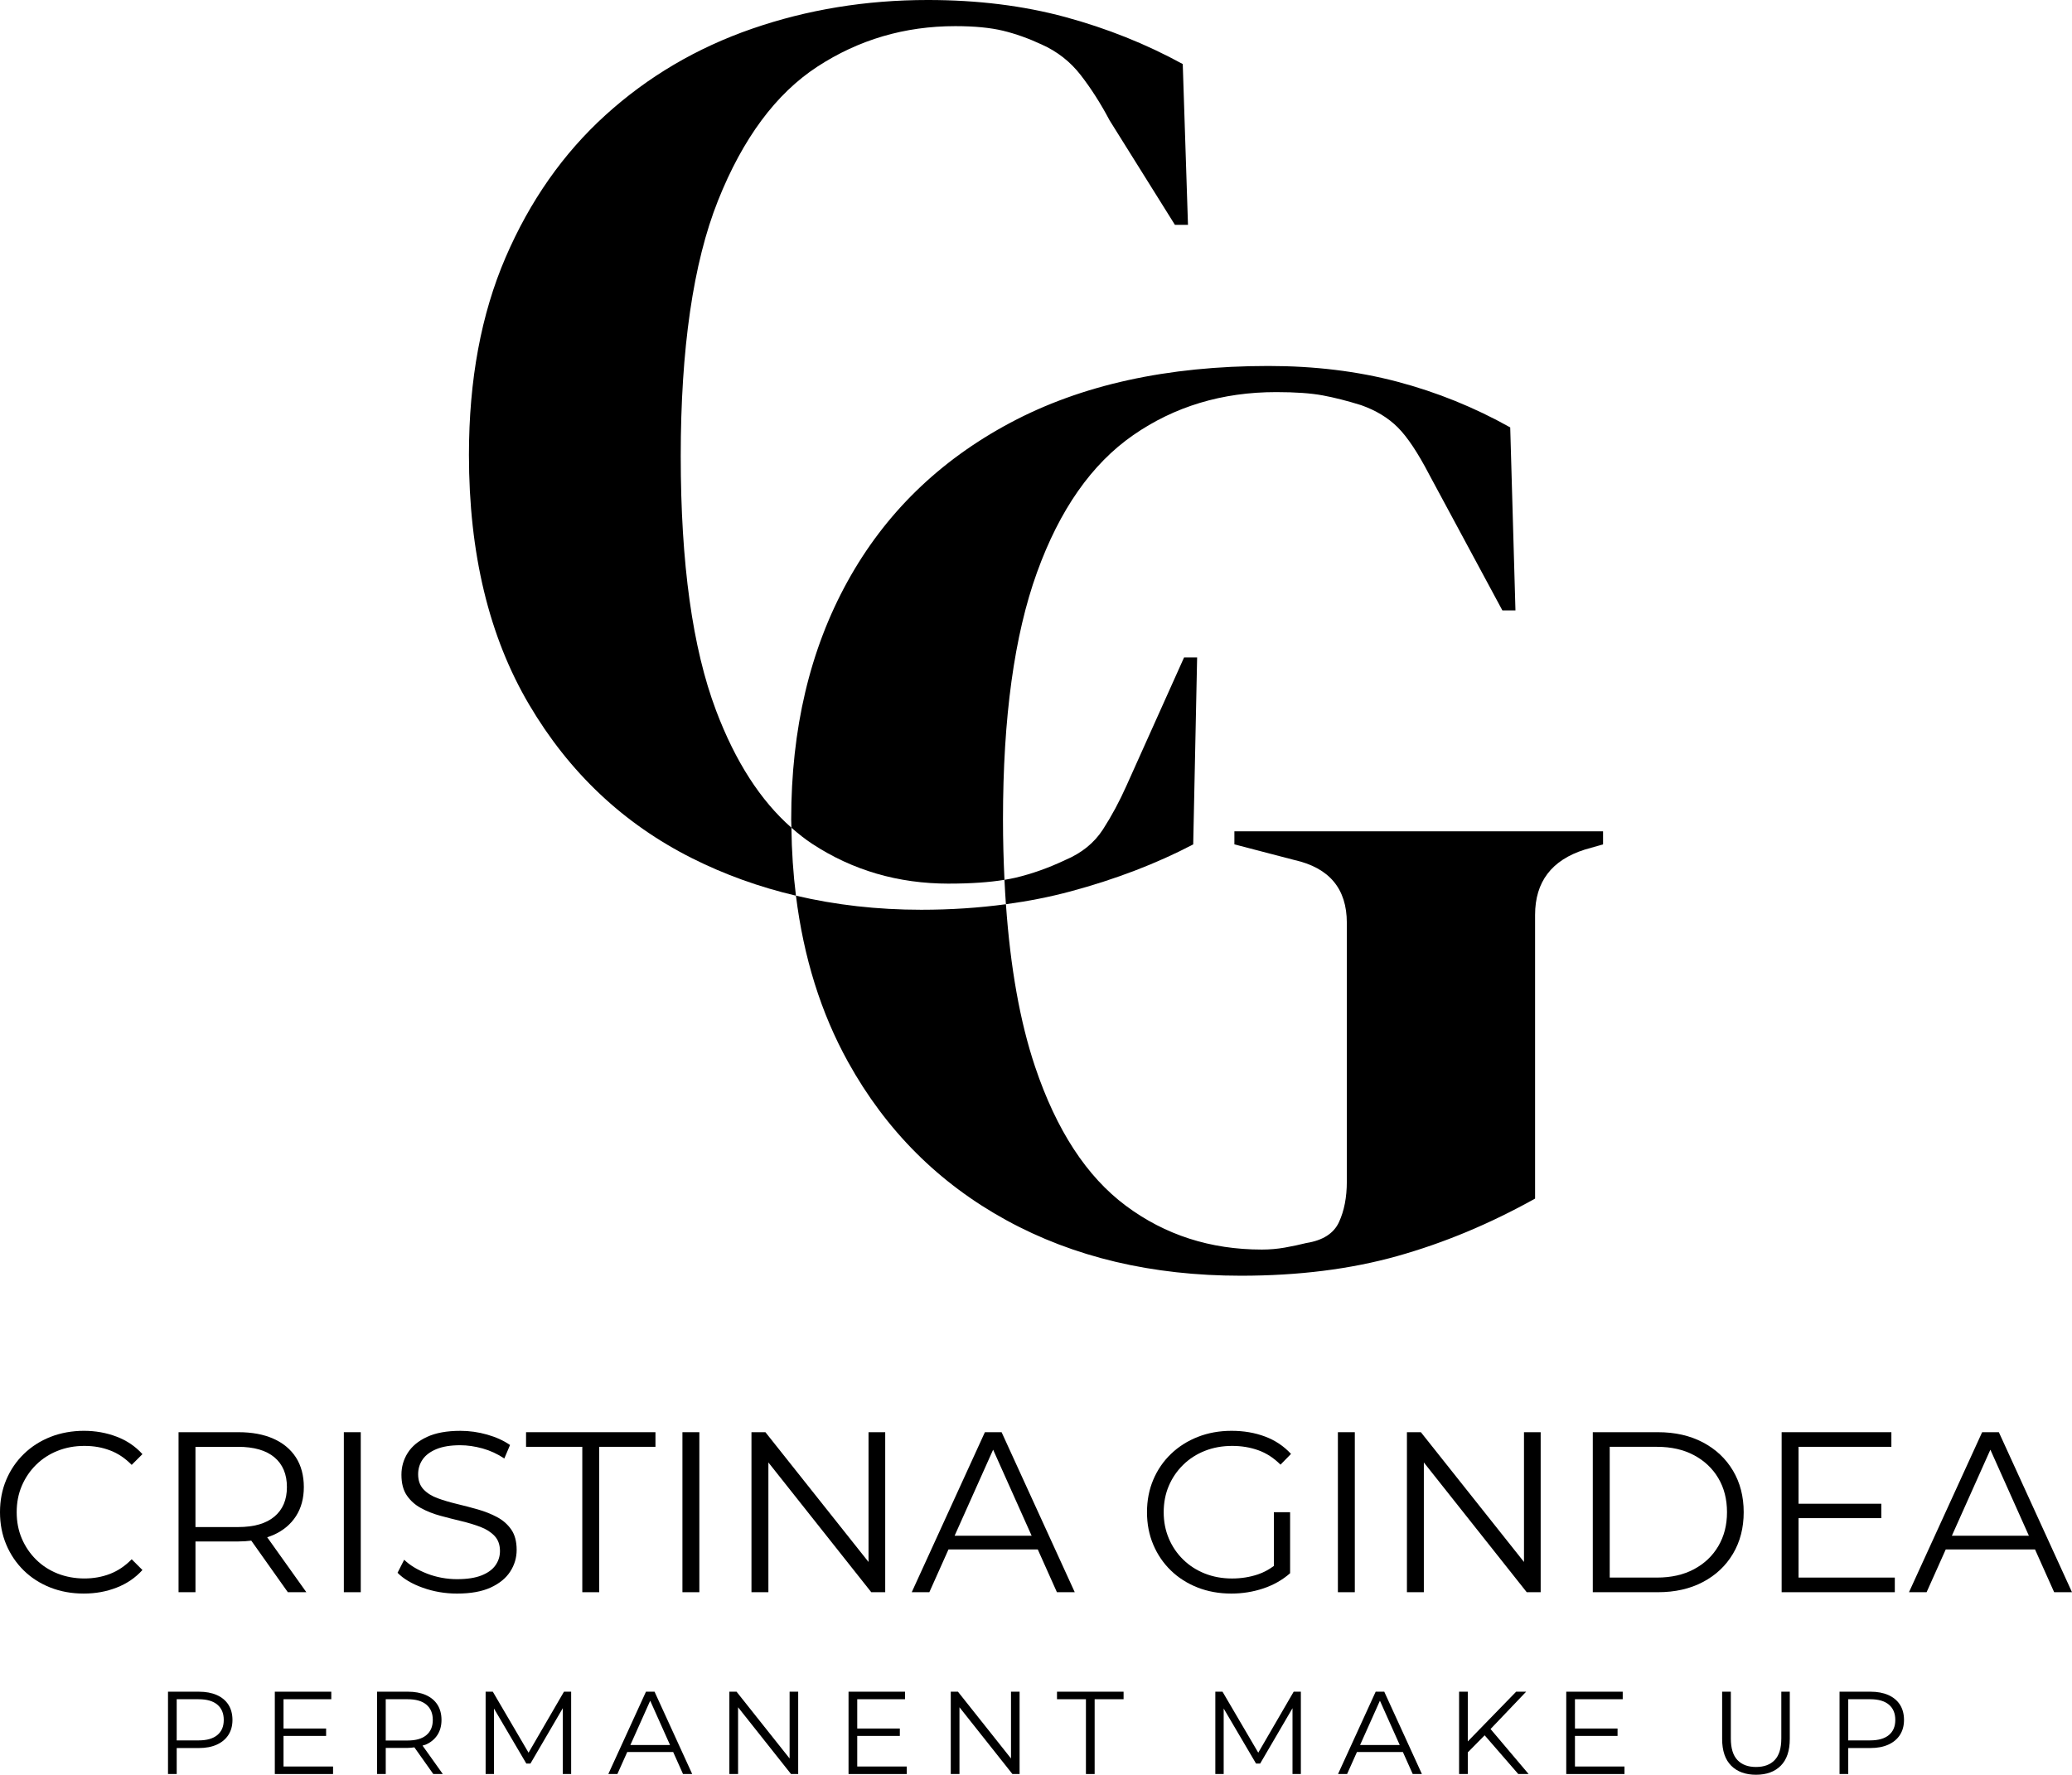 <?xml version="1.0" encoding="UTF-8"?>
<svg id="Livello_1" data-name="Livello 1" xmlns="http://www.w3.org/2000/svg" viewBox="0 0 2792.28 2392.07">
  <g>
    <path d="M964.94,957.54c-31.72-83.96-47.57-198.2-47.57-342.67s16.73-260.44,50.21-344.43c33.47-83.96,78.09-144.17,133.9-180.58,55.77-36.39,117.74-54.62,185.86-54.62,25.83,0,47.27,2.07,64.31,6.17,17.02,4.13,34.36,10.3,51.97,18.5,21.14,9.42,38.77,23.21,52.85,41.4,14.1,18.22,27.01,38.48,38.77,60.78l88.09,140.94h17.62l-7.05-216.7c-49.32-27-102.18-48.14-158.55-63.43-56.38-15.25-118.05-22.9-185-22.9-83.4,0-162.39,12.93-236.96,38.76-74.6,25.85-140.36,64.61-197.32,116.28-56.98,51.7-101.91,115.7-134.78,192.04-32.89,76.37-49.33,165.03-49.33,266.03,0,132.74,27.01,244.89,81.05,336.5,54,91.62,127.13,160.63,219.34,207.02,44.23,22.26,91.04,39.03,140.28,50.61-3.67-29.47-5.72-60.01-6.1-91.65-41.56-36.49-75.51-88.99-101.59-158.04Z"/>
    <path d="M1442.4,1201.55c61.05-16.43,116.27-37.58,165.6-63.43l5.28-251.94h-17.62l-77.52,172.66c-9.42,21.14-19.98,40.82-31.72,59.02-11.76,18.22-28.79,32.02-51.09,41.41-22.33,10.57-44.65,18.5-66.95,23.78-4.52,1.07-9.58,1.96-14.73,2.81,.53,11.17,1.18,22.12,1.93,32.89,30.11-4.07,59.09-9.75,86.79-17.2Z"/>
    <path d="M2160.32,1120.45h-496.82v17.62l81.05,21.14c46.95,10.57,70.47,38.76,70.47,84.56v348.84c0,21.14-3.53,39.36-10.57,54.61-7.05,15.28-21.75,24.67-44.05,28.19-9.42,2.37-19.11,4.41-29.07,6.17-9.99,1.76-20.26,2.64-30.83,2.64-69.32,0-130.38-19.65-183.23-59.02-52.85-39.34-93.67-101.88-122.44-187.63-20.27-60.33-33.23-133.46-39.22-218.82-36.29,4.91-74.27,7.46-114.06,7.46-59.27,0-115.53-6.43-168.92-18.98,10.37,83.28,33.63,158.1,70.26,224.18,51.09,92.22,122.14,163.27,213.18,213.18,91,49.91,196.43,74.88,316.24,74.88,77.52,0,147.69-8.81,210.53-26.43,62.82-17.62,124.78-43.44,185.87-77.52v-382.31c0-44.62,22.29-73.99,66.95-88.09l24.65-7.04v-17.62Z"/>
    <path d="M1278.54,1190.98c29.96,0,54.86-1.76,75.12-5.12-1.24-26.09-2.01-53-2.01-81.26,0-137.42,15.25-248.42,45.8-332.98,30.53-84.57,73.7-146.23,129.49-184.99,55.77-38.76,120.08-58.14,192.92-58.14,25.82,0,46.68,1.48,62.54,4.41,15.85,2.94,33.17,7.35,51.97,13.21,19.96,7.05,36.39,17.04,49.32,29.95,12.92,12.94,27.01,34.08,42.28,63.43l98.67,183.23h17.62l-7.05-246.65c-48.17-27-98.97-47.57-152.39-61.66-53.46-14.1-111.3-21.14-173.54-21.14-136.25,0-252.24,25.54-347.95,76.64-95.75,51.09-168.86,122.45-219.34,214.06-50.52,91.62-75.76,198.51-75.76,320.65,0,3.72,.24,7.29,.28,10.99,8.98,7.89,18.2,15.29,27.91,21.66,54.62,35.84,115.97,53.73,184.11,53.73Z"/>
    <path d="M48.67,1974.28c8.21-8.11,17.88-14.38,28.96-18.79,11.09-4.42,23.11-6.63,36.05-6.63s23.83,2,34.51,6.01c10.68,4.01,20.43,10.53,29.27,19.56l14.49-14.48c-9.45-10.47-21.06-18.33-34.82-23.57-13.76-5.23-28.45-7.86-44.06-7.86s-31.23,2.73-44.98,8.17c-13.77,5.44-25.73,13.09-35.9,22.95-10.17,9.86-18.08,21.47-23.73,34.81-5.65,13.35-8.46,27.93-8.46,43.75s2.82,30.4,8.46,43.75c5.65,13.35,13.51,24.95,23.58,34.81,10.05,9.86,21.97,17.51,35.74,22.95,13.76,5.45,28.76,8.16,44.99,8.16s30.6-2.67,44.36-8.01c13.76-5.34,25.37-13.25,34.82-23.73l-14.49-14.48c-8.84,9.04-18.59,15.61-29.27,19.72-10.68,4.11-22.17,6.16-34.51,6.16s-24.95-2.2-36.05-6.62c-11.08-4.41-20.75-10.67-28.96-18.79-8.21-8.11-14.62-17.56-19.26-28.35-4.62-10.78-6.92-22.64-6.92-35.58s2.3-24.8,6.92-35.58c4.63-10.78,11.04-20.23,19.26-28.34Z"/>
    <path d="M368.48,2068.87c13.15-5.85,23.26-14.27,30.35-25.26,7.09-10.99,10.63-24.08,10.63-39.28s-3.54-28.91-10.63-39.9c-7.09-10.99-17.2-19.41-30.35-25.27-13.15-5.85-28.86-8.78-47.14-8.78h-80.72v215.67h22.8v-68.4h57.92c6.09,0,11.79-.45,17.3-1.1l49.25,69.49h24.95l-52.77-74.05c2.89-.95,5.74-1.93,8.41-3.12Zm-47.76-10.63h-57.31v-108.14h57.31c21.56,0,37.94,4.73,49.15,14.17,11.19,9.45,16.79,22.8,16.79,40.05s-5.6,30.3-16.79,39.74c-11.21,9.45-27.58,14.17-49.15,14.17Z"/>
    <rect x="463.37" y="1930.38" width="22.8" height="215.67"/>
    <path d="M669.95,2044.83c-7.91-4.21-16.54-7.64-25.88-10.32-9.35-2.67-18.74-5.13-28.2-7.39-9.44-2.26-18.13-4.83-26.03-7.71-7.91-2.87-14.27-6.88-19.11-12.01-4.82-5.13-7.24-11.91-7.24-20.33,0-7.39,2-14.02,6.01-19.87s10.22-10.52,18.64-14.02c8.41-3.49,19.09-5.23,32.04-5.23,9.65,0,19.66,1.44,30.04,4.31,10.37,2.88,20.18,7.39,29.42,13.55l7.7-18.17c-8.63-5.96-18.89-10.63-30.81-14.02-11.91-3.39-23.93-5.08-36.05-5.08-18.28,0-33.27,2.73-44.98,8.17-11.71,5.44-20.38,12.63-26.03,21.56-5.66,8.94-8.48,18.75-8.48,29.42,0,11.51,2.4,20.8,7.24,27.88,4.82,7.09,11.19,12.79,19.11,17.1,7.9,4.31,16.58,7.76,26.03,10.32,9.44,2.57,18.89,4.98,28.35,7.24,9.44,2.26,18.07,4.88,25.88,7.86,7.8,2.98,14.11,7.04,18.94,12.17,4.82,5.13,7.24,11.91,7.24,20.33,0,6.98-2,13.35-6.01,19.1-3.99,5.75-10.27,10.32-18.79,13.71-8.51,3.39-19.56,5.08-33.12,5.08s-27.68-2.52-40.52-7.55c-12.83-5.03-23.05-11.24-30.65-18.64l-8.93,17.56c8,8.21,19.36,14.94,34.04,20.18,14.67,5.24,30.04,7.86,46.05,7.86,18.49,0,33.63-2.72,45.45-8.16,11.81-5.44,20.58-12.63,26.34-21.57,5.75-8.93,8.63-18.64,8.63-29.11,0-11.29-2.42-20.44-7.25-27.42-4.82-6.98-11.19-12.58-19.09-16.8Z"/>
    <polygon points="708.92 1950.09 784.72 1950.09 784.72 2146.05 807.52 2146.05 807.52 1950.09 883.31 1950.09 883.31 1930.38 708.92 1930.38 708.92 1950.09"/>
    <rect x="919.66" y="1930.38" width="22.8" height="215.67"/>
    <polygon points="1170.45 2105.29 1031.5 1930.38 1012.7 1930.38 1012.7 2146.05 1035.5 2146.05 1035.5 1971.15 1174.15 2146.05 1192.94 2146.05 1192.94 1930.38 1170.45 1930.38 1170.45 2105.29"/>
    <path d="M1327.27,1930.38l-98.59,215.67h23.73l25.78-57.62h120.35l25.78,57.62h24.04l-98.59-215.67h-22.5Zm-40.81,139.57l51.9-115.99,51.91,115.99h-103.81Z"/>
    <path d="M1594.55,1974.28c8.31-8.11,18.07-14.38,29.26-18.79,11.19-4.42,23.46-6.63,36.82-6.63,12.52,0,24.23,1.96,35.12,5.86,10.88,3.9,20.85,10.37,29.89,19.41l14.17-14.48c-9.67-10.47-21.31-18.28-34.97-23.41-13.66-5.13-28.71-7.71-45.14-7.71s-31.58,2.73-45.44,8.17c-13.87,5.44-25.94,13.09-36.21,22.95-10.27,9.86-18.23,21.47-23.88,34.81-5.65,13.35-8.46,27.93-8.46,43.75s2.82,30.4,8.46,43.75c5.65,13.35,13.56,24.95,23.73,34.81,10.17,9.86,22.19,17.51,36.05,22.95,13.86,5.45,29.01,8.16,45.44,8.16,15,0,29.37-2.31,43.13-6.93,13.76-4.62,25.78-11.45,36.05-20.49v-82.26h-21.87v72.44c-6.73,4.97-13.85,8.82-21.41,11.36-10.99,3.7-22.65,5.55-34.97,5.55-13.15,0-25.32-2.2-36.51-6.62-11.19-4.41-20.95-10.67-29.26-18.79-8.33-8.11-14.79-17.61-19.42-28.5-4.62-10.89-6.92-22.69-6.92-35.43s2.3-24.8,6.92-35.58c4.63-10.78,11.09-20.23,19.42-28.34Z"/>
    <rect x="1802.98" y="1930.38" width="22.8" height="215.67"/>
    <polygon points="2053.76 2105.29 1914.8 1930.38 1896.01 1930.38 1896.01 2146.05 1918.81 2146.05 1918.81 1971.15 2057.46 2146.05 2076.25 2146.05 2076.25 1930.38 2053.76 1930.38 2053.76 2105.29"/>
    <path d="M2294.84,1944.09c-17.35-9.14-37.54-13.71-60.54-13.71h-87.81v215.67h87.81c23,0,43.19-4.57,60.54-13.71,17.35-9.13,30.86-21.82,40.52-38.05,9.65-16.22,14.49-34.91,14.49-56.08s-4.83-39.84-14.49-56.08c-9.65-16.22-23.16-28.9-40.52-38.05Zm20.8,139.88c-7.8,13.25-18.74,23.62-32.81,31.11-14.07,7.5-30.66,11.24-49.76,11.24h-63.78v-176.23h63.78c19.09,0,35.68,3.75,49.76,11.25,14.06,7.5,25,17.82,32.81,30.96,7.8,13.15,11.71,28.45,11.71,45.9s-3.91,32.5-11.71,45.76Z"/>
    <polygon points="2423.78 2046.22 2535.32 2046.22 2535.32 2026.81 2423.78 2026.81 2423.78 1950.09 2548.87 1950.09 2548.87 1930.38 2400.98 1930.38 2400.98 2146.05 2553.49 2146.05 2553.49 2126.32 2423.78 2126.32 2423.78 2046.22"/>
    <path d="M2693.69,1930.38h-22.5l-98.59,215.67h23.73l25.78-57.62h120.35l25.78,57.62h24.04l-98.59-215.67Zm-63.31,139.57l51.9-115.99,51.91,115.99h-103.81Z"/>
  </g>
  <g>
    <path d="M292.19,2284.67c-6.76-3.02-14.85-4.52-24.25-4.52h-41.54v110.97h11.73v-35.03h29.81c9.4,0,17.49-1.53,24.25-4.6,6.76-3.06,11.97-7.42,15.61-13.08,3.64-5.65,5.47-12.39,5.47-20.22s-1.83-14.87-5.47-20.53c-3.64-5.65-8.85-9.99-15.61-13Zm.71,53.9c-5.76,4.81-14.19,7.22-25.29,7.22h-29.49v-55.49h29.49c11.11,0,19.53,2.43,25.29,7.29,5.76,4.86,8.64,11.73,8.64,20.61s-2.88,15.56-8.64,20.37Z"/>
    <polygon points="382.08 2339.75 439.48 2339.75 439.48 2329.77 382.08 2329.77 382.08 2290.29 446.45 2290.29 446.45 2280.15 370.35 2280.15 370.35 2391.12 448.83 2391.12 448.83 2380.97 382.08 2380.97 382.08 2339.75"/>
    <path d="M573.9,2351.41c6.76-3.02,11.97-7.35,15.61-13,3.64-5.65,5.47-12.39,5.47-20.22s-1.83-14.87-5.47-20.53c-3.64-5.65-8.85-9.99-15.61-13-6.76-3.02-14.85-4.52-24.25-4.52h-41.54v110.97h11.73v-35.2h29.81c3.14,0,5.92-.42,8.77-.75l25.48,35.95h12.83l-27.33-38.34c1.47-.49,3.13-.76,4.5-1.37Zm-24.58-5.47h-29.49v-55.64h29.49c11.11,0,19.53,2.43,25.29,7.29,5.76,4.86,8.64,11.73,8.64,20.61s-2.88,15.59-8.64,20.45c-5.76,4.86-14.19,7.29-25.29,7.29Z"/>
    <polygon points="712.29 2362.36 664.12 2280.15 654.44 2280.15 654.44 2391.12 665.69 2391.12 665.69 2302.85 709.29 2377.01 714.84 2377.01 758.44 2302.37 758.44 2391.12 769.69 2391.12 769.69 2280.15 760.03 2280.15 712.29 2362.36"/>
    <path d="M870.53,2280.15l-50.74,110.97h12.21l13.27-29.64h61.93l13.26,29.64h12.37l-50.74-110.97h-11.57Zm-21,71.81l26.71-59.68,26.7,59.68h-53.41Z"/>
    <polygon points="1064.09 2370.15 992.59 2280.15 982.91 2280.15 982.91 2391.12 994.65 2391.12 994.65 2301.13 1065.99 2391.12 1075.66 2391.12 1075.66 2280.15 1064.09 2280.15 1064.09 2370.15"/>
    <polygon points="1155.24 2339.75 1212.64 2339.75 1212.64 2329.77 1155.24 2329.77 1155.24 2290.29 1219.61 2290.29 1219.61 2280.15 1143.51 2280.15 1143.51 2391.12 1221.99 2391.12 1221.99 2380.97 1155.24 2380.97 1155.24 2339.75"/>
    <polygon points="1362.45 2370.15 1290.96 2280.15 1281.28 2280.15 1281.28 2391.12 1293.01 2391.12 1293.01 2301.13 1364.36 2391.12 1374.02 2391.12 1374.02 2280.15 1362.45 2280.15 1362.45 2370.15"/>
    <polygon points="1424.44 2290.29 1463.43 2290.29 1463.43 2391.12 1475.17 2391.12 1475.17 2290.29 1514.17 2290.29 1514.17 2280.15 1424.44 2280.15 1424.44 2290.29"/>
    <polygon points="1695.67 2362.36 1647.49 2280.15 1637.81 2280.15 1637.81 2391.12 1649.07 2391.12 1649.07 2302.85 1692.67 2377.01 1698.22 2377.01 1741.81 2302.37 1741.81 2391.12 1753.07 2391.12 1753.07 2280.15 1743.4 2280.15 1695.67 2362.36"/>
    <path d="M1853.9,2280.15l-50.74,110.97h12.21l13.27-29.64h61.93l13.26,29.64h12.37l-50.74-110.97h-11.57Zm-21,71.81l26.71-59.68,26.7,59.68h-53.41Z"/>
    <polygon points="2056.67 2280.15 2043.2 2280.15 1978.04 2347.16 1978.04 2280.15 1966.3 2280.15 1966.3 2391.12 1978.04 2391.12 1978.04 2361.94 2000.75 2338.92 2046.05 2391.12 2060 2391.12 2008.69 2330.46 2056.67 2280.15"/>
    <polygon points="2122.45 2339.75 2179.85 2339.75 2179.85 2329.77 2122.45 2329.77 2122.45 2290.29 2186.82 2290.29 2186.82 2280.15 2110.72 2280.15 2110.72 2391.12 2189.2 2391.12 2189.2 2380.97 2122.45 2380.97 2122.45 2339.75"/>
    <path d="M2400.53,2343.24c0,13.11-2.95,22.78-8.88,29.02-5.92,6.24-14.32,9.35-25.2,9.35s-19.13-3.12-25.05-9.35c-5.91-6.24-8.88-15.91-8.88-29.02v-63.09h-11.73v63.57c0,15.96,4.07,28.01,12.21,36.15,8.14,8.14,19.29,12.21,33.46,12.21s25.28-4.07,33.37-12.21c8.09-8.14,12.13-20.18,12.13-36.15v-63.57h-11.42v63.09Z"/>
    <path d="M2560.41,2297.66c-3.64-5.65-8.85-9.99-15.61-13-6.76-3.02-14.85-4.52-24.25-4.52h-41.54v110.97h11.73v-35.03h29.81c9.4,0,17.49-1.53,24.25-4.6,6.76-3.06,11.97-7.42,15.61-13.08s5.47-12.39,5.47-20.22-1.83-14.87-5.47-20.53Zm-14.9,40.9c-5.76,4.81-14.19,7.22-25.29,7.22h-29.49v-55.49h29.49c11.11,0,19.53,2.43,25.29,7.29,5.76,4.86,8.64,11.73,8.64,20.61s-2.88,15.56-8.64,20.37Z"/>
  </g>
</svg>